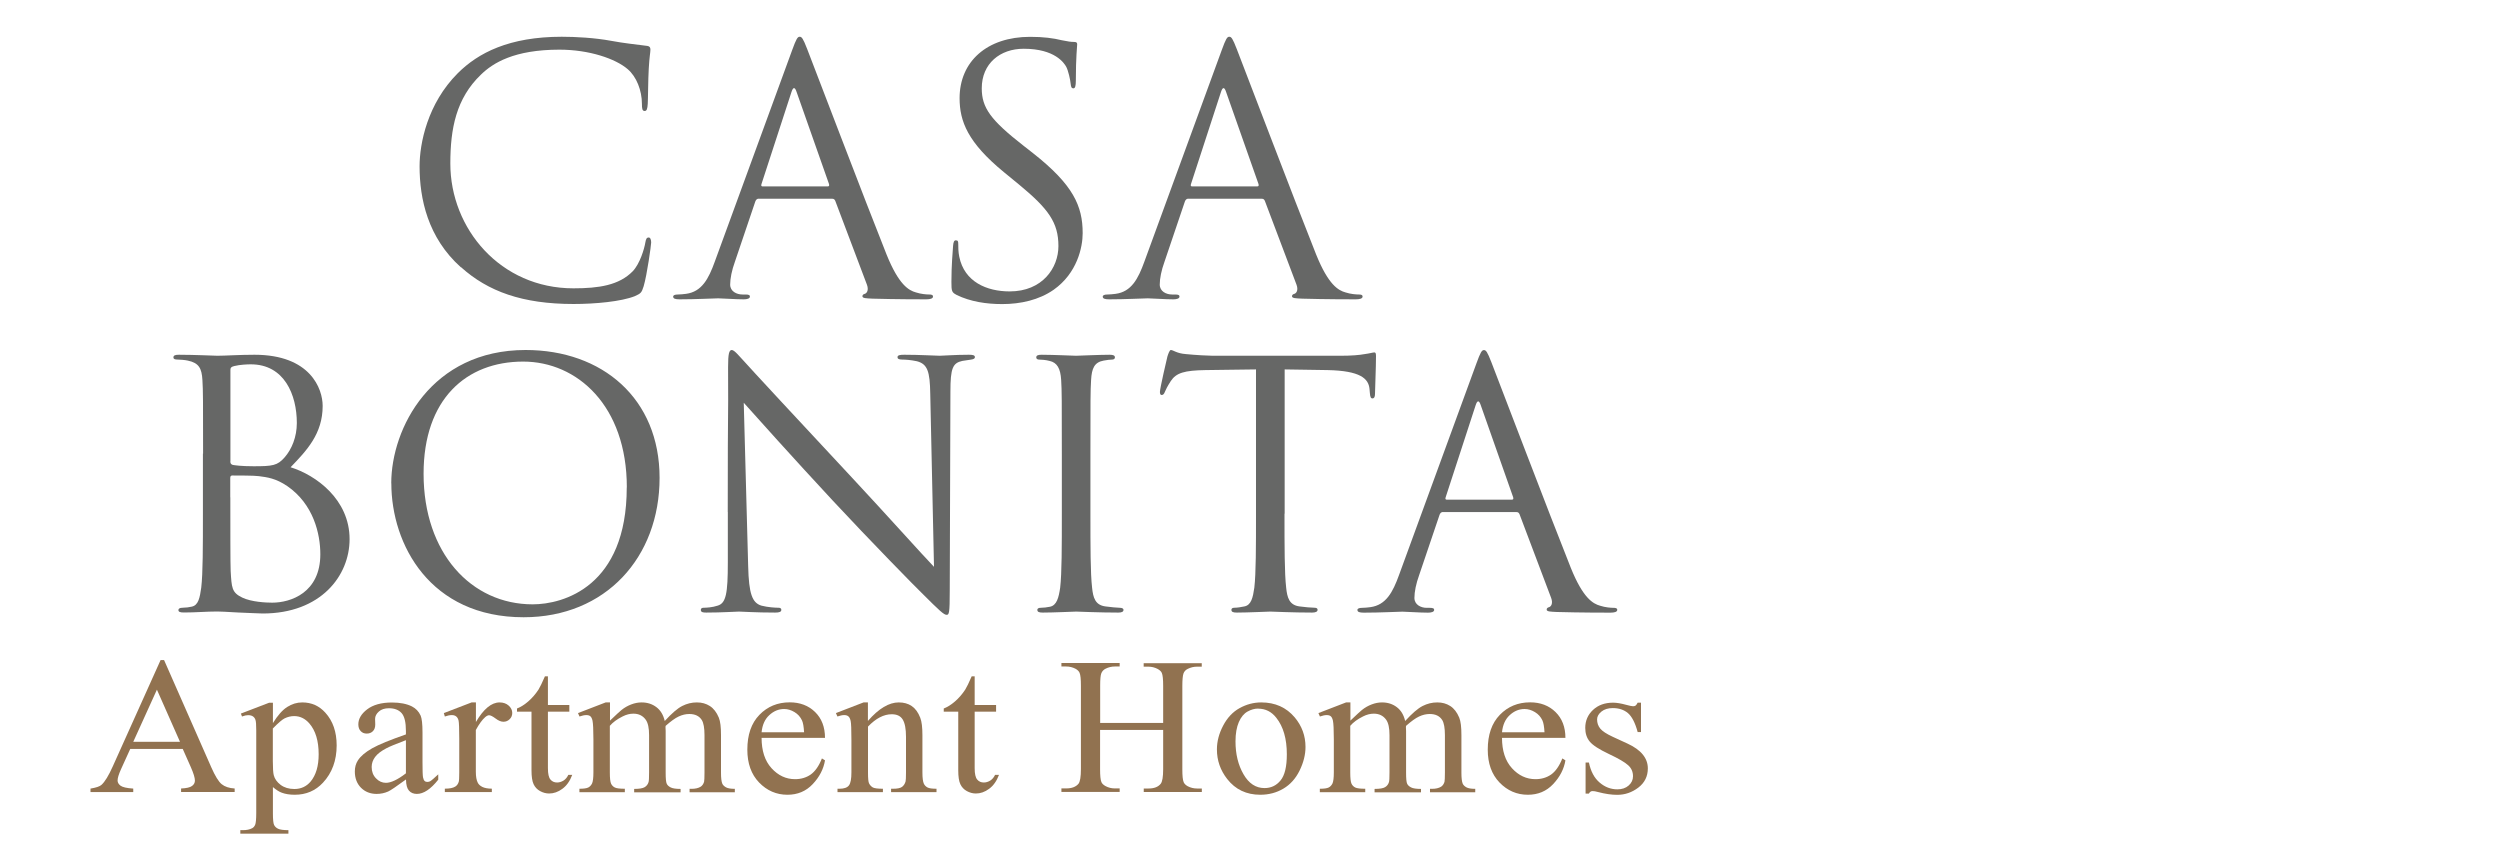<?xml version="1.0" encoding="UTF-8"?>
<svg id="logos" xmlns="http://www.w3.org/2000/svg" viewBox="0 0 300 101.87">
  <defs>
    <style>
      .cls-1 {
        fill: #917250;
      }

      .cls-1, .cls-2 {
        stroke-width: 0px;
      }

      .cls-2 {
        fill: #666766;
      }
    </style>
  </defs>
  <g>
    <path class="cls-2" d="M55.3,32.07c-3.97-3.56-4.95-8.22-4.95-12.11,0-2.74.94-7.53,4.58-11.17,2.45-2.45,6.18-4.38,12.48-4.38,1.64,0,3.93.12,5.93.49,1.55.29,2.82.41,4.34.61.29.04.37.2.37.45,0,.33-.12.82-.2,2.29-.08,1.35-.08,3.6-.12,4.21-.04.61-.12.86-.37.86-.29,0-.33-.29-.33-.86,0-1.6-.65-3.27-1.72-4.17-1.43-1.23-4.58-2.33-8.18-2.33-5.44,0-7.98,1.6-9.41,2.99-2.99,2.86-3.68,6.5-3.68,10.68,0,7.81,6.01,14.97,14.77,14.97,3.07,0,5.48-.37,7.12-2.05.86-.9,1.39-2.7,1.51-3.44.08-.45.16-.61.41-.61.2,0,.29.29.29.61,0,.29-.49,3.85-.9,5.24-.25.78-.33.86-1.06,1.19-1.64.65-4.75.94-7.36.94-6.14,0-10.27-1.51-13.5-4.42Z"/>
    <path class="cls-2" d="M91.05,23.84c-.2,0-.33.12-.41.33l-2.45,7.24c-.37,1.02-.57,2-.57,2.74,0,.82.78,1.19,1.47,1.19h.37c.41,0,.53.08.53.25,0,.25-.37.33-.74.33-.98,0-2.62-.12-3.07-.12s-2.7.12-4.62.12c-.53,0-.78-.08-.78-.33,0-.16.2-.25.57-.25.29,0,.65-.04.98-.08,1.88-.25,2.7-1.8,3.44-3.85l9.29-25.4c.49-1.35.65-1.6.9-1.6s.41.2.9,1.47c.61,1.55,7.04,18.45,9.53,24.67,1.47,3.64,2.66,4.3,3.52,4.54.61.2,1.27.25,1.6.25.25,0,.45.04.45.25,0,.25-.37.33-.82.33-.61,0-3.6,0-6.42-.08-.78-.04-1.23-.04-1.23-.29,0-.16.12-.25.29-.29.25-.08.49-.45.25-1.1l-3.8-10.06c-.08-.16-.16-.25-.37-.25h-8.8ZM99.32,22.37c.2,0,.2-.12.16-.29l-3.89-11.05c-.2-.61-.41-.61-.61,0l-3.6,11.05c-.08.2,0,.29.12.29h7.81Z"/>
    <path class="cls-2" d="M114.78,35.38c-.57-.29-.61-.45-.61-1.55,0-2.05.16-3.68.2-4.34.04-.45.12-.65.33-.65.25,0,.29.12.29.45,0,.37,0,.94.12,1.51.61,3.03,3.31,4.17,6.05,4.17,3.93,0,5.85-2.82,5.85-5.44,0-2.82-1.19-4.46-4.7-7.36l-1.84-1.51c-4.34-3.56-5.32-6.1-5.32-8.88,0-4.38,3.27-7.36,8.47-7.36,1.6,0,2.78.16,3.8.41.78.16,1.1.2,1.43.2s.41.08.41.29-.16,1.55-.16,4.34c0,.65-.08.94-.29.94-.25,0-.29-.2-.33-.53-.04-.49-.29-1.6-.53-2.05-.25-.45-1.35-2.17-5.11-2.17-2.82,0-5.03,1.76-5.03,4.75,0,2.33,1.06,3.8,4.99,6.87l1.15.9c4.83,3.8,5.97,6.34,5.97,9.61,0,1.68-.65,4.79-3.48,6.79-1.76,1.23-3.97,1.72-6.18,1.72-1.92,0-3.8-.29-5.48-1.1Z"/>
    <path class="cls-2" d="M142.6,23.84c-.2,0-.33.12-.41.33l-2.45,7.24c-.37,1.02-.57,2-.57,2.74,0,.82.78,1.19,1.47,1.19h.37c.41,0,.53.08.53.25,0,.25-.37.33-.74.33-.98,0-2.62-.12-3.07-.12s-2.7.12-4.62.12c-.53,0-.78-.08-.78-.33,0-.16.2-.25.57-.25.29,0,.65-.04.98-.08,1.88-.25,2.7-1.8,3.44-3.85l9.29-25.4c.49-1.35.65-1.6.9-1.6s.41.2.9,1.47c.61,1.55,7.04,18.45,9.53,24.67,1.47,3.64,2.66,4.3,3.52,4.54.61.2,1.27.25,1.6.25.25,0,.45.04.45.25,0,.25-.37.33-.82.33-.61,0-3.6,0-6.42-.08-.78-.04-1.23-.04-1.23-.29,0-.16.12-.25.29-.29.25-.08.49-.45.25-1.1l-3.8-10.06c-.08-.16-.16-.25-.37-.25h-8.8ZM150.86,22.37c.2,0,.2-.12.16-.29l-3.89-11.05c-.2-.61-.41-.61-.61,0l-3.6,11.05c-.08.2,0,.29.12.29h7.81Z"/>
  </g>
  <g>
    <path class="cls-2" d="M24.37,54.44c0-6.38,0-7.53-.08-8.84-.08-1.39-.41-2.05-1.76-2.33-.33-.08-1.02-.12-1.19-.12-.37,0-.53-.08-.53-.25,0-.25.2-.33.65-.33,1.84,0,4.42.12,4.62.12.98,0,2.58-.12,4.46-.12,6.71,0,8.18,4.09,8.18,6.14,0,3.35-1.92,5.36-3.85,7.36,3.03.94,7.08,3.85,7.08,8.63,0,4.38-3.44,8.92-10.43,8.92-.45,0-1.76-.08-2.95-.12-1.19-.08-2.33-.12-2.5-.12-1.31,0-2.58.12-4.01.12-.45,0-.65-.08-.65-.29,0-.12.08-.29.61-.29.33,0,.61-.04.98-.12.82-.16.98-1.1,1.15-2.29.2-1.72.2-4.95.2-8.88v-7.2ZM27.64,55.34c0,.29.08.37.29.45.25.04.98.16,2.5.16,2.29,0,2.86-.08,3.72-1.06.86-.98,1.47-2.45,1.47-4.13,0-3.4-1.51-7.04-5.52-7.04-.45,0-1.31.04-1.96.2-.37.08-.49.2-.49.45v10.96ZM27.64,59.68c0,3.15,0,8.22.04,8.84.12,2,.12,2.58,1.39,3.19,1.1.53,2.86.61,3.6.61,2.21,0,5.77-1.19,5.77-5.81,0-2.45-.82-6.01-3.97-8.18-1.39-.94-2.41-1.06-3.4-1.19-.53-.08-2.58-.08-3.19-.08-.16,0-.25.08-.25.29v2.33Z"/>
    <path class="cls-2" d="M46.95,58c0-6.63,4.83-16,16.12-16,9.2,0,16.08,5.81,16.08,15.34s-6.46,16.73-16.32,16.73c-11.21,0-15.87-8.71-15.87-16.08ZM75.22,58.49c0-9.82-5.97-15.1-12.44-15.1-6.83,0-11.95,4.5-11.95,13.46,0,9.53,5.73,15.67,13.09,15.67,3.68,0,11.29-2.13,11.29-14.03Z"/>
    <path class="cls-2" d="M87.33,61.44c0-14.77.08-9.45.04-17.39,0-1.6.12-2.05.45-2.05s1.02.9,1.43,1.31c.61.7,6.71,7.28,13.01,14.03,4.05,4.34,8.51,9.33,9.82,10.68l-.45-20.78c-.04-2.66-.33-3.56-1.6-3.89-.74-.16-1.39-.2-1.76-.2-.45,0-.57-.12-.57-.29,0-.25.33-.29.82-.29,1.84,0,3.8.12,4.25.12s1.8-.12,3.48-.12c.45,0,.74.04.74.29,0,.16-.16.25-.45.29-.33.04-.57.08-1.06.16-1.15.25-1.43.86-1.43,3.68l-.08,23.89c0,2.7-.08,2.9-.37,2.9-.33,0-.82-.45-2.99-2.62-.45-.41-6.34-6.42-10.68-11.09-4.75-5.11-9.37-10.27-10.68-11.74l.53,19.6c.08,3.35.49,4.42,1.6,4.75.78.2,1.68.25,2.05.25.2,0,.33.08.33.25,0,.25-.25.33-.74.33-2.33,0-3.97-.12-4.34-.12s-2.09.12-3.93.12c-.41,0-.65-.04-.65-.33,0-.16.12-.25.33-.25.33,0,1.06-.04,1.68-.25,1.02-.29,1.23-1.47,1.23-5.2v-6.05Z"/>
    <path class="cls-2" d="M127.42,54.44c0-6.38,0-7.53-.08-8.84-.08-1.39-.49-2.09-1.39-2.29-.45-.12-.98-.16-1.27-.16-.16,0-.33-.08-.33-.25,0-.25.2-.33.65-.33,1.35,0,3.93.12,4.13.12s2.78-.12,4.01-.12c.45,0,.65.08.65.33,0,.16-.16.25-.33.25-.29,0-.53.04-1.02.12-1.1.2-1.43.9-1.51,2.33-.08,1.31-.08,2.45-.08,8.84v7.2c0,3.93,0,7.16.2,8.88.12,1.19.37,2.09,1.6,2.25.57.08,1.43.16,1.68.16.37,0,.49.12.49.25,0,.2-.16.33-.61.33-2.25,0-4.87-.12-5.07-.12s-2.78.12-4.01.12c-.45,0-.65-.08-.65-.33,0-.12.08-.25.45-.25.25,0,.7-.04,1.06-.12.82-.16,1.06-1.1,1.23-2.29.2-1.72.2-4.95.2-8.88v-7.2Z"/>
    <path class="cls-2" d="M154.14,61.64c0,3.93,0,7.16.2,8.88.12,1.19.37,2.09,1.6,2.25.57.08,1.47.16,1.84.16.25,0,.33.12.33.25,0,.2-.2.33-.65.33-2.25,0-4.83-.12-5.03-.12s-2.78.12-4.01.12c-.45,0-.65-.08-.65-.33,0-.12.08-.25.33-.25.37,0,.86-.08,1.23-.16.82-.16,1.02-1.06,1.19-2.25.2-1.72.2-4.95.2-8.88v-17.31c-2,.04-4.05.04-6.05.08-2.54.04-3.52.33-4.17,1.31-.45.7-.57.98-.7,1.27-.12.33-.25.41-.41.41-.12,0-.2-.12-.2-.37,0-.41.82-3.93.9-4.25.08-.25.25-.78.41-.78.29,0,.7.41,1.8.49,1.19.12,2.74.2,3.23.2h15.34c1.31,0,2.25-.08,2.9-.2.61-.08.98-.2,1.15-.2.2,0,.2.25.2.49,0,1.23-.12,4.05-.12,4.5,0,.37-.12.53-.29.53-.2,0-.29-.12-.33-.7,0-.16-.04-.29-.04-.45-.12-1.23-1.1-2.17-5.03-2.25-1.72-.04-3.44-.04-5.15-.08v17.31Z"/>
    <path class="cls-2" d="M173.16,61.44c-.2,0-.33.12-.41.33l-2.45,7.24c-.37,1.02-.57,2-.57,2.74,0,.82.78,1.19,1.47,1.19h.37c.41,0,.53.08.53.25,0,.25-.37.33-.74.33-.98,0-2.62-.12-3.07-.12s-2.7.12-4.62.12c-.53,0-.78-.08-.78-.33,0-.16.2-.25.57-.25.29,0,.65-.04.98-.08,1.88-.25,2.7-1.8,3.44-3.85l9.29-25.4c.49-1.35.65-1.6.9-1.6s.41.2.9,1.47c.61,1.55,7.04,18.45,9.53,24.67,1.47,3.64,2.66,4.3,3.52,4.54.61.2,1.27.25,1.6.25.25,0,.45.04.45.25,0,.25-.37.33-.82.33-.61,0-3.6,0-6.42-.08-.78-.04-1.23-.04-1.23-.29,0-.16.12-.25.29-.29.25-.08.49-.45.25-1.1l-3.8-10.06c-.08-.16-.16-.25-.37-.25h-8.8ZM181.42,59.96c.2,0,.2-.12.16-.29l-3.89-11.05c-.2-.61-.41-.61-.61,0l-3.6,11.05c-.08.2,0,.29.12.29h7.81Z"/>
  </g>
  <g>
    <path class="cls-1" d="M21.94,89.87h-6.31l-1.11,2.44c-.27.6-.41,1.05-.41,1.35,0,.24.12.44.35.62.24.18.75.3,1.53.35v.42h-5.13v-.42c.68-.11,1.12-.26,1.32-.45.41-.37.86-1.11,1.36-2.23l5.73-12.74h.42l5.67,12.88c.46,1.04.87,1.71,1.24,2.01s.89.48,1.56.52v.42h-6.43v-.42c.65-.03,1.09-.13,1.32-.31.23-.17.34-.39.34-.64,0-.33-.16-.86-.48-1.59l-.99-2.23ZM21.6,89.02l-2.77-6.26-2.84,6.26h5.6Z"/>
    <path class="cls-1" d="M28.9,85.63l3.39-1.3h.46v2.44c.57-.92,1.14-1.57,1.71-1.93.57-.37,1.18-.55,1.81-.55,1.11,0,2.03.41,2.77,1.23.91,1,1.36,2.31,1.36,3.93,0,1.8-.55,3.3-1.64,4.47-.9.97-2.03,1.45-3.39,1.45-.59,0-1.11-.08-1.54-.24-.32-.11-.68-.34-1.08-.68v3.18c0,.72.05,1.17.14,1.36.09.19.25.35.48.46.23.11.64.17,1.24.17v.42h-5.77v-.42h.3c.44,0,.82-.07,1.13-.24.15-.08.27-.22.35-.41.08-.19.13-.66.13-1.42v-9.89c0-.68-.03-1.11-.1-1.29-.06-.18-.17-.32-.31-.41s-.33-.14-.57-.14c-.19,0-.44.05-.73.16l-.14-.37ZM32.74,87.45v3.9c0,.84.04,1.4.11,1.67.11.44.39.83.82,1.16.44.33.99.5,1.65.5.8,0,1.45-.3,1.95-.89.65-.78.97-1.87.97-3.28,0-1.6-.37-2.83-1.11-3.69-.51-.59-1.12-.89-1.83-.89-.38,0-.77.09-1.14.27-.29.14-.77.55-1.43,1.23Z"/>
    <path class="cls-1" d="M48.71,93.54c-1.13.83-1.84,1.31-2.13,1.44-.43.19-.89.29-1.38.29-.76,0-1.39-.25-1.88-.74-.49-.49-.74-1.15-.74-1.95,0-.51.12-.95.36-1.32.33-.52.9-1,1.71-1.46s2.17-1.01,4.06-1.67v-.41c0-1.04-.17-1.76-.52-2.15-.35-.39-.86-.58-1.52-.58-.51,0-.91.13-1.2.39-.3.26-.46.56-.46.89l.02.66c0,.35-.09.62-.28.81-.19.19-.43.29-.74.29s-.54-.1-.73-.3-.28-.47-.28-.81c0-.65.35-1.26,1.06-1.8s1.7-.82,2.97-.82c.98,0,1.78.16,2.4.47.47.24.82.6,1.05,1.11.14.33.22,1,.22,2.01v3.55c0,1,.02,1.61.06,1.83.04.22.11.37.2.45.09.08.2.11.32.11.13,0,.24-.03.34-.08.17-.1.49-.38.97-.83v.64c-.9,1.14-1.76,1.71-2.57,1.71-.39,0-.71-.13-.94-.39-.23-.26-.35-.7-.36-1.32ZM48.71,92.8v-3.98c-1.21.46-1.99.78-2.34.97-.63.33-1.09.68-1.36,1.05-.27.37-.41.76-.41,1.2,0,.55.17,1,.52,1.36.34.36.74.54,1.19.54.61,0,1.41-.38,2.4-1.14Z"/>
    <path class="cls-1" d="M57.11,84.29v2.35c.92-1.57,1.87-2.35,2.84-2.35.44,0,.81.13,1.09.38s.43.55.43.88c0,.3-.1.55-.31.75-.21.21-.46.31-.75.31s-.6-.13-.94-.39c-.35-.26-.61-.39-.78-.39-.14,0-.3.08-.47.23-.36.31-.73.83-1.12,1.54v5.01c0,.58.08,1.02.23,1.31.1.21.29.38.55.51s.65.21,1.14.21v.41h-5.64v-.41c.56,0,.98-.08,1.25-.25.2-.12.34-.32.42-.58.04-.13.06-.5.06-1.11v-4.05c0-1.22-.03-1.94-.08-2.17-.05-.23-.15-.4-.29-.51-.14-.11-.31-.16-.52-.16-.25,0-.53.06-.84.17l-.12-.41,3.33-1.28h.5Z"/>
    <path class="cls-1" d="M65.75,81.16v3.44h2.57v.8h-2.57v6.78c0,.68.1,1.13.31,1.37.2.24.47.35.79.35.26,0,.52-.08.77-.23.25-.16.44-.39.58-.69h.47c-.28.75-.68,1.31-1.19,1.68-.51.38-1.04.56-1.59.56-.37,0-.73-.1-1.08-.29s-.61-.47-.78-.83c-.17-.36-.25-.92-.25-1.67v-7.03h-1.74v-.38c.44-.17.89-.45,1.35-.85.46-.4.87-.87,1.23-1.42.18-.29.44-.82.77-1.59h.37Z"/>
    <path class="cls-1" d="M73.16,86.51c.8-.76,1.27-1.2,1.42-1.31.36-.29.75-.51,1.17-.67s.83-.24,1.24-.24c.69,0,1.28.19,1.78.57.5.38.83.93,1,1.66.83-.91,1.52-1.51,2.09-1.8.57-.29,1.15-.43,1.76-.43s1.1.14,1.56.43c.45.29.81.75,1.08,1.4.18.44.26,1.13.26,2.08v4.5c0,.65.05,1.1.16,1.35.08.17.23.31.44.43.22.12.57.18,1.06.18v.41h-5.43v-.41h.23c.47,0,.84-.09,1.11-.26.18-.12.32-.32.4-.58.03-.13.05-.5.05-1.11v-4.5c0-.85-.11-1.45-.32-1.8-.31-.49-.81-.73-1.5-.73-.43,0-.85.1-1.28.3s-.95.58-1.56,1.12l-.02.13.02.49v4.99c0,.72.04,1.16.13,1.34.08.18.24.32.47.44.23.12.63.18,1.19.18v.41h-5.57v-.41c.61,0,1.03-.07,1.26-.21s.39-.34.47-.62c.04-.13.06-.51.06-1.13v-4.5c0-.85-.13-1.46-.4-1.84-.35-.49-.85-.73-1.48-.73-.43,0-.86.11-1.29.33-.67.33-1.18.71-1.54,1.13v5.6c0,.68.05,1.13.15,1.34.1.21.25.36.45.46.2.1.6.15,1.2.15v.41h-5.45v-.41c.51,0,.86-.05,1.06-.15.2-.1.35-.27.46-.49.1-.22.16-.66.16-1.31v-4c0-1.15-.04-1.89-.11-2.23-.06-.25-.14-.42-.26-.52-.12-.1-.28-.14-.49-.14-.22,0-.49.06-.81.17l-.18-.41,3.32-1.28h.52v2.23Z"/>
    <path class="cls-1" d="M91.39,88.53c0,1.55.39,2.77,1.19,3.65.8.88,1.74,1.32,2.83,1.32.72,0,1.35-.19,1.88-.56.53-.38.98-1.02,1.34-1.93l.37.23c-.17,1.04-.66,1.99-1.47,2.85-.81.86-1.82,1.28-3.04,1.28-1.32,0-2.45-.49-3.4-1.47-.94-.98-1.41-2.29-1.41-3.94,0-1.79.48-3.18,1.45-4.18.97-1,2.18-1.5,3.64-1.5,1.23,0,2.25.39,3.04,1.16.79.77,1.19,1.81,1.19,3.1h-7.61ZM91.39,87.87h5.1c-.04-.67-.12-1.14-.25-1.42-.2-.43-.5-.76-.9-1s-.81-.37-1.24-.37c-.67,0-1.26.25-1.79.74-.53.49-.83,1.17-.92,2.05Z"/>
    <path class="cls-1" d="M104.16,86.5c1.29-1.48,2.52-2.21,3.69-2.21.6,0,1.12.14,1.55.43.43.29.78.76,1.03,1.41.18.46.26,1.16.26,2.1v4.46c0,.66.06,1.11.17,1.35.09.19.23.34.43.45.2.11.56.16,1.09.16v.41h-5.45v-.41h.23c.51,0,.87-.07,1.08-.22.2-.15.35-.37.43-.66.03-.11.05-.47.05-1.07v-4.28c0-.95-.13-1.64-.39-2.07s-.7-.64-1.32-.64c-.95,0-1.9.49-2.85,1.48v5.51c0,.71.04,1.15.13,1.31.11.22.27.38.46.49.2.1.6.15,1.2.15v.41h-5.45v-.41h.24c.56,0,.94-.14,1.14-.41.2-.27.29-.79.29-1.55v-3.88c0-1.26-.03-2.02-.09-2.29-.06-.27-.15-.46-.28-.56-.12-.1-.29-.15-.5-.15-.22,0-.49.06-.81.17l-.18-.41,3.32-1.28h.52v2.21Z"/>
    <path class="cls-1" d="M116.96,81.16v3.44h2.57v.8h-2.57v6.78c0,.68.1,1.13.31,1.37.2.24.47.35.79.35.26,0,.52-.08.77-.23.25-.16.44-.39.58-.69h.47c-.28.75-.68,1.31-1.19,1.68-.51.38-1.04.56-1.59.56-.37,0-.73-.1-1.08-.29s-.61-.47-.78-.83c-.17-.36-.25-.92-.25-1.67v-7.03h-1.74v-.38c.44-.17.89-.45,1.35-.85.46-.4.87-.87,1.23-1.42.18-.29.44-.82.77-1.59h.37Z"/>
    <path class="cls-1" d="M132.01,86.75h7.57v-4.43c0-.79-.05-1.31-.16-1.56-.08-.19-.25-.35-.51-.49-.34-.18-.71-.27-1.09-.27h-.58v-.42h6.97v.42h-.58c-.38,0-.75.09-1.09.26-.26.12-.43.31-.52.55-.09.25-.14.75-.14,1.51v9.99c0,.78.05,1.3.16,1.55.08.19.24.35.49.49.35.18.72.27,1.11.27h.58v.42h-6.97v-.42h.58c.67,0,1.15-.19,1.45-.56.2-.24.3-.83.3-1.76v-4.71h-7.57v4.71c0,.78.05,1.3.16,1.55.08.19.25.35.51.49.34.18.71.27,1.09.27h.59v.42h-6.99v-.42h.58c.67,0,1.16-.19,1.47-.56.19-.24.29-.83.29-1.76v-9.99c0-.79-.05-1.31-.16-1.56-.08-.19-.24-.35-.49-.49-.35-.18-.72-.27-1.11-.27h-.58v-.42h6.99v.42h-.59c-.38,0-.75.09-1.09.26-.25.12-.42.31-.52.55-.1.25-.14.75-.14,1.51v4.43Z"/>
    <path class="cls-1" d="M151.35,84.29c1.67,0,3.01.6,4.02,1.8.86,1.03,1.29,2.21,1.29,3.54,0,.94-.24,1.88-.71,2.84-.47.96-1.12,1.68-1.95,2.17s-1.75.73-2.77.73c-1.66,0-2.98-.63-3.96-1.88-.83-1.06-1.24-2.24-1.24-3.56,0-.96.25-1.91.75-2.86.5-.95,1.16-1.65,1.98-2.1s1.68-.68,2.6-.68ZM150.98,85.03c-.43,0-.85.12-1.28.36-.43.24-.78.66-1.04,1.26-.26.6-.4,1.37-.4,2.32,0,1.52.32,2.83.96,3.94s1.48,1.66,2.52,1.66c.78,0,1.42-.3,1.92-.91.51-.61.76-1.66.76-3.14,0-1.86-.42-3.32-1.26-4.38-.57-.73-1.29-1.1-2.18-1.1Z"/>
    <path class="cls-1" d="M162.01,86.51c.8-.76,1.27-1.2,1.42-1.31.36-.29.75-.51,1.17-.67s.83-.24,1.24-.24c.69,0,1.28.19,1.78.57.5.38.83.93,1,1.66.83-.91,1.52-1.51,2.09-1.8.57-.29,1.15-.43,1.76-.43s1.1.14,1.56.43c.45.29.81.75,1.08,1.4.18.44.26,1.13.26,2.08v4.5c0,.65.05,1.1.16,1.35.08.17.23.31.44.43.22.12.57.18,1.06.18v.41h-5.43v-.41h.23c.47,0,.84-.09,1.11-.26.18-.12.32-.32.4-.58.03-.13.05-.5.05-1.11v-4.5c0-.85-.11-1.45-.32-1.8-.31-.49-.81-.73-1.5-.73-.43,0-.85.1-1.28.3s-.95.58-1.56,1.12l-.02.13.02.49v4.99c0,.72.04,1.16.13,1.34.08.18.24.32.47.44.23.12.63.18,1.19.18v.41h-5.57v-.41c.61,0,1.03-.07,1.26-.21s.39-.34.47-.62c.04-.13.06-.51.06-1.13v-4.5c0-.85-.13-1.46-.4-1.84-.35-.49-.85-.73-1.48-.73-.43,0-.86.11-1.29.33-.67.33-1.18.71-1.54,1.13v5.6c0,.68.05,1.13.15,1.34.1.21.25.36.45.46.2.1.6.15,1.2.15v.41h-5.45v-.41c.51,0,.86-.05,1.06-.15.2-.1.35-.27.46-.49.1-.22.16-.66.16-1.31v-4c0-1.15-.04-1.89-.11-2.23-.06-.25-.14-.42-.26-.52-.12-.1-.28-.14-.49-.14-.22,0-.49.06-.81.17l-.18-.41,3.32-1.28h.52v2.23Z"/>
    <path class="cls-1" d="M180.24,88.53c0,1.55.39,2.77,1.19,3.65.8.88,1.74,1.32,2.83,1.32.72,0,1.35-.19,1.88-.56.53-.38.98-1.02,1.34-1.93l.37.23c-.17,1.04-.66,1.99-1.47,2.85-.81.86-1.82,1.28-3.04,1.28-1.32,0-2.45-.49-3.4-1.47-.94-.98-1.41-2.29-1.41-3.94,0-1.79.48-3.18,1.45-4.18.97-1,2.18-1.5,3.64-1.5,1.23,0,2.25.39,3.04,1.16.79.77,1.19,1.81,1.19,3.1h-7.61ZM180.24,87.87h5.1c-.04-.67-.12-1.14-.25-1.42-.2-.43-.5-.76-.9-1s-.81-.37-1.24-.37c-.67,0-1.26.25-1.79.74-.53.49-.83,1.17-.92,2.05Z"/>
    <path class="cls-1" d="M196.92,84.29v3.56h-.4c-.3-1.12-.7-1.88-1.17-2.28-.48-.4-1.08-.6-1.82-.6-.56,0-1.01.14-1.36.42-.34.28-.52.59-.52.94,0,.43.13.79.38,1.1.25.31.75.64,1.51.99l1.76.81c1.63.75,2.44,1.75,2.44,2.98,0,.95-.38,1.72-1.14,2.3-.76.58-1.6.87-2.54.87-.67,0-1.44-.11-2.31-.34-.26-.08-.48-.11-.65-.11-.18,0-.33.1-.43.3h-.4v-3.73h.4c.22,1.07.65,1.87,1.29,2.41.63.54,1.34.81,2.13.81.55,0,1-.15,1.35-.46.35-.31.52-.68.52-1.11,0-.53-.19-.97-.58-1.32-.39-.36-1.16-.81-2.33-1.36-1.16-.55-1.92-1.04-2.28-1.48-.36-.43-.54-.98-.54-1.64,0-.86.31-1.58.93-2.16.62-.58,1.42-.87,2.41-.87.43,0,.96.09,1.58.26.41.11.68.17.82.17.13,0,.23-.03.3-.08.07-.05.16-.17.25-.35h.4Z"/>
  </g>
</svg>